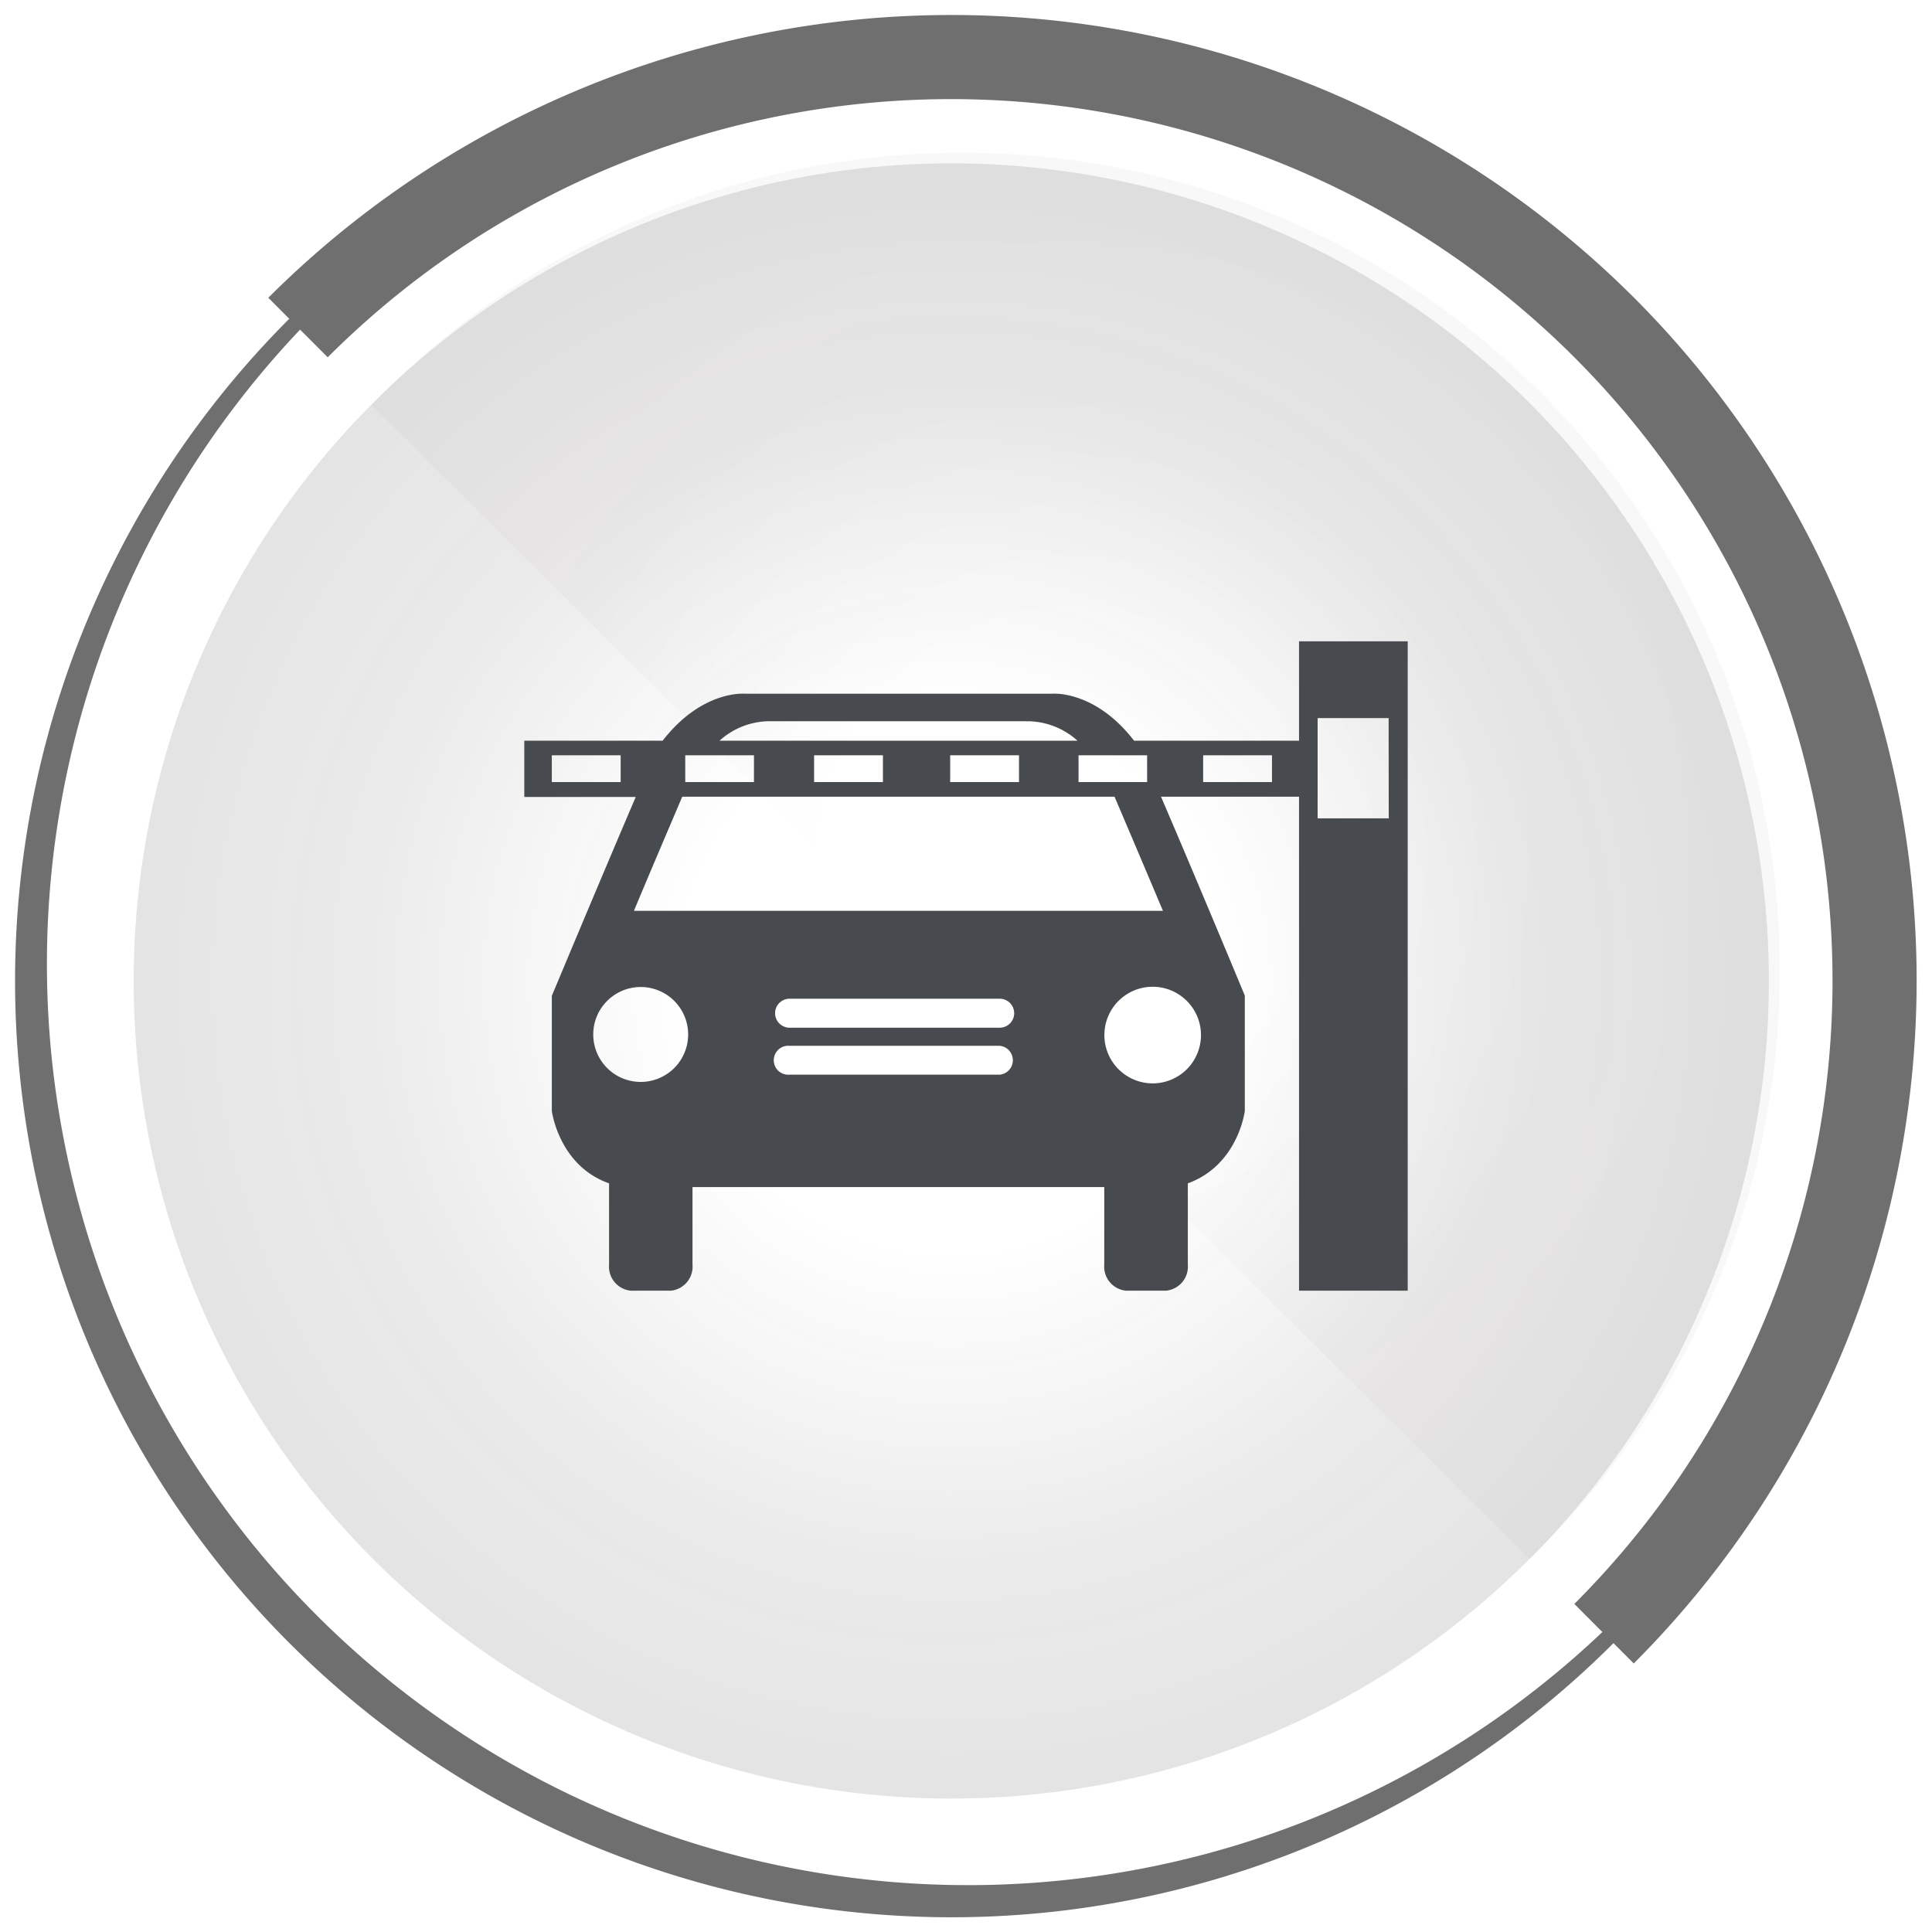 <svg id="Layer_1" data-name="Layer 1" xmlns="http://www.w3.org/2000/svg" xmlns:xlink="http://www.w3.org/1999/xlink" viewBox="0 0 160 160"><defs><style>.cls-1{opacity:0.12;fill:url(#radial-gradient);}.cls-1,.cls-3{isolation:isolate;}.cls-2{fill:#6f6f6f;}.cls-3{opacity:0.03;fill:url(#radial-gradient-2);}.cls-4{fill:none;}.cls-5{fill:#474b4f;}</style><radialGradient id="radial-gradient" cx="78.78" cy="-761.16" r="67.71" gradientTransform="matrix(1, 0, 0, -1, 0, -679.92)" gradientUnits="userSpaceOnUse"><stop offset="0.33" stop-color="#151011" stop-opacity="0"/><stop offset="0.69" stop-color="#151011" stop-opacity="0.65"/><stop offset="0.72" stop-color="#151011" stop-opacity="0.7"/><stop offset="1" stop-color="#151011" stop-opacity="0.95"/></radialGradient><radialGradient id="radial-gradient-2" cx="158.62" cy="-751.25" r="57.83" gradientTransform="matrix(1, 0, 0, -1, -70, -679.92)" xlink:href="#radial-gradient"/></defs><circle id="_Path_" data-name=" Path " class="cls-1" cx="78.78" cy="81.24" r="67.71"/><g id="_Group_" data-name=" Group "><path id="_Compound_Path_" data-name=" Compound Path " class="cls-2" d="M78.78,4.94a76.29,76.29,0,0,1,53.94,130.2A76.29,76.29,0,0,1,24.87,27.28,75.82,75.82,0,0,1,78.81,4.93m0-1.25A77.55,77.55,0,1,0,133.64,26.4,77.55,77.55,0,0,0,78.81,3.68Z"/><path id="_Path_2" data-name=" Path 2" class="cls-2" d="M135.33,24.66a80,80,0,0,0-113.11,0h0l4.92,4.93A73,73,0,0,1,130.38,132.83l4.92,4.93A80,80,0,0,0,135.33,24.66Z"/></g><g id="_Group_3" data-name=" Group 3"><path id="_Path_5" data-name=" Path 5" class="cls-3" d="M30.78,33.53a67.71,67.71,0,1,1,96.9,94.59l-1,1"/><line id="_Path_6" data-name=" Path 6" class="cls-4" x1="136.64" y1="139.09" x2="126.64" y2="129.12"/><line id="_Path_7" data-name=" Path 7" class="cls-4" x1="17.01" y1="19.86" x2="30.74" y2="33.53"/><line id="_Path_8" data-name=" Path 8" class="cls-4" x1="30.74" y1="33.53" x2="126.64" y2="129.12"/></g><path class="cls-5" d="M107.58,53.11v8.23H93.92c-3.25-4.21-6.77-3.89-6.77-3.89l-.06,0v0H61.67s-3.53-.32-6.79,3.89H43.42V66h9.23c-2.93,6.84-6.95,16.47-6.95,16.47V92s.56,4.52,4.74,6v6.73a2,2,0,0,0,1.81,2.16h3.3a2,2,0,0,0,1.8-2.16V98.31h34.1v6.42a2,2,0,0,0,1.81,2.16h3.29a2,2,0,0,0,1.82-2.16V98c4.18-1.52,4.72-6,4.72-6V82.45s-4-9.63-6.94-16.47h11.43v40.91h9V53.11ZM63.69,59.73H85.07v.05l.05-.05a6.23,6.23,0,0,1,4.11,1.61H59.59A6.2,6.2,0,0,1,63.69,59.73Zm20.7,2.82v2.22h-5.7V62.55Zm-11.27,0v2.22h-5.7V62.55ZM56.75,64.77V62.55h5.69v2.22H56.75Zm-5.35,0H45.7V62.55h5.7ZM49.13,85.68a3.93,3.93,0,1,1,3.94,3.92A3.93,3.93,0,0,1,49.13,85.68ZM82.79,89H65.39a1.2,1.2,0,1,1,0-2.39h17.4a1.2,1.2,0,0,1,0,2.39Zm0-3.89H65.39a1.2,1.2,0,1,1,0-2.4h17.4a1.2,1.2,0,0,1,0,2.4Zm16.67.61a4,4,0,1,1-4-4A4,4,0,0,1,99.46,85.74ZM96.31,75.43H52.5c1.25-3,2.79-6.6,4-9.45H92.3C93.52,68.83,95.06,72.47,96.31,75.43ZM95,64.77H89.32V62.55H95v2.22Zm10.34,0h-5.7V62.55h5.7Zm9.67,3h-5.89v-8.3H115Z"/></svg>
